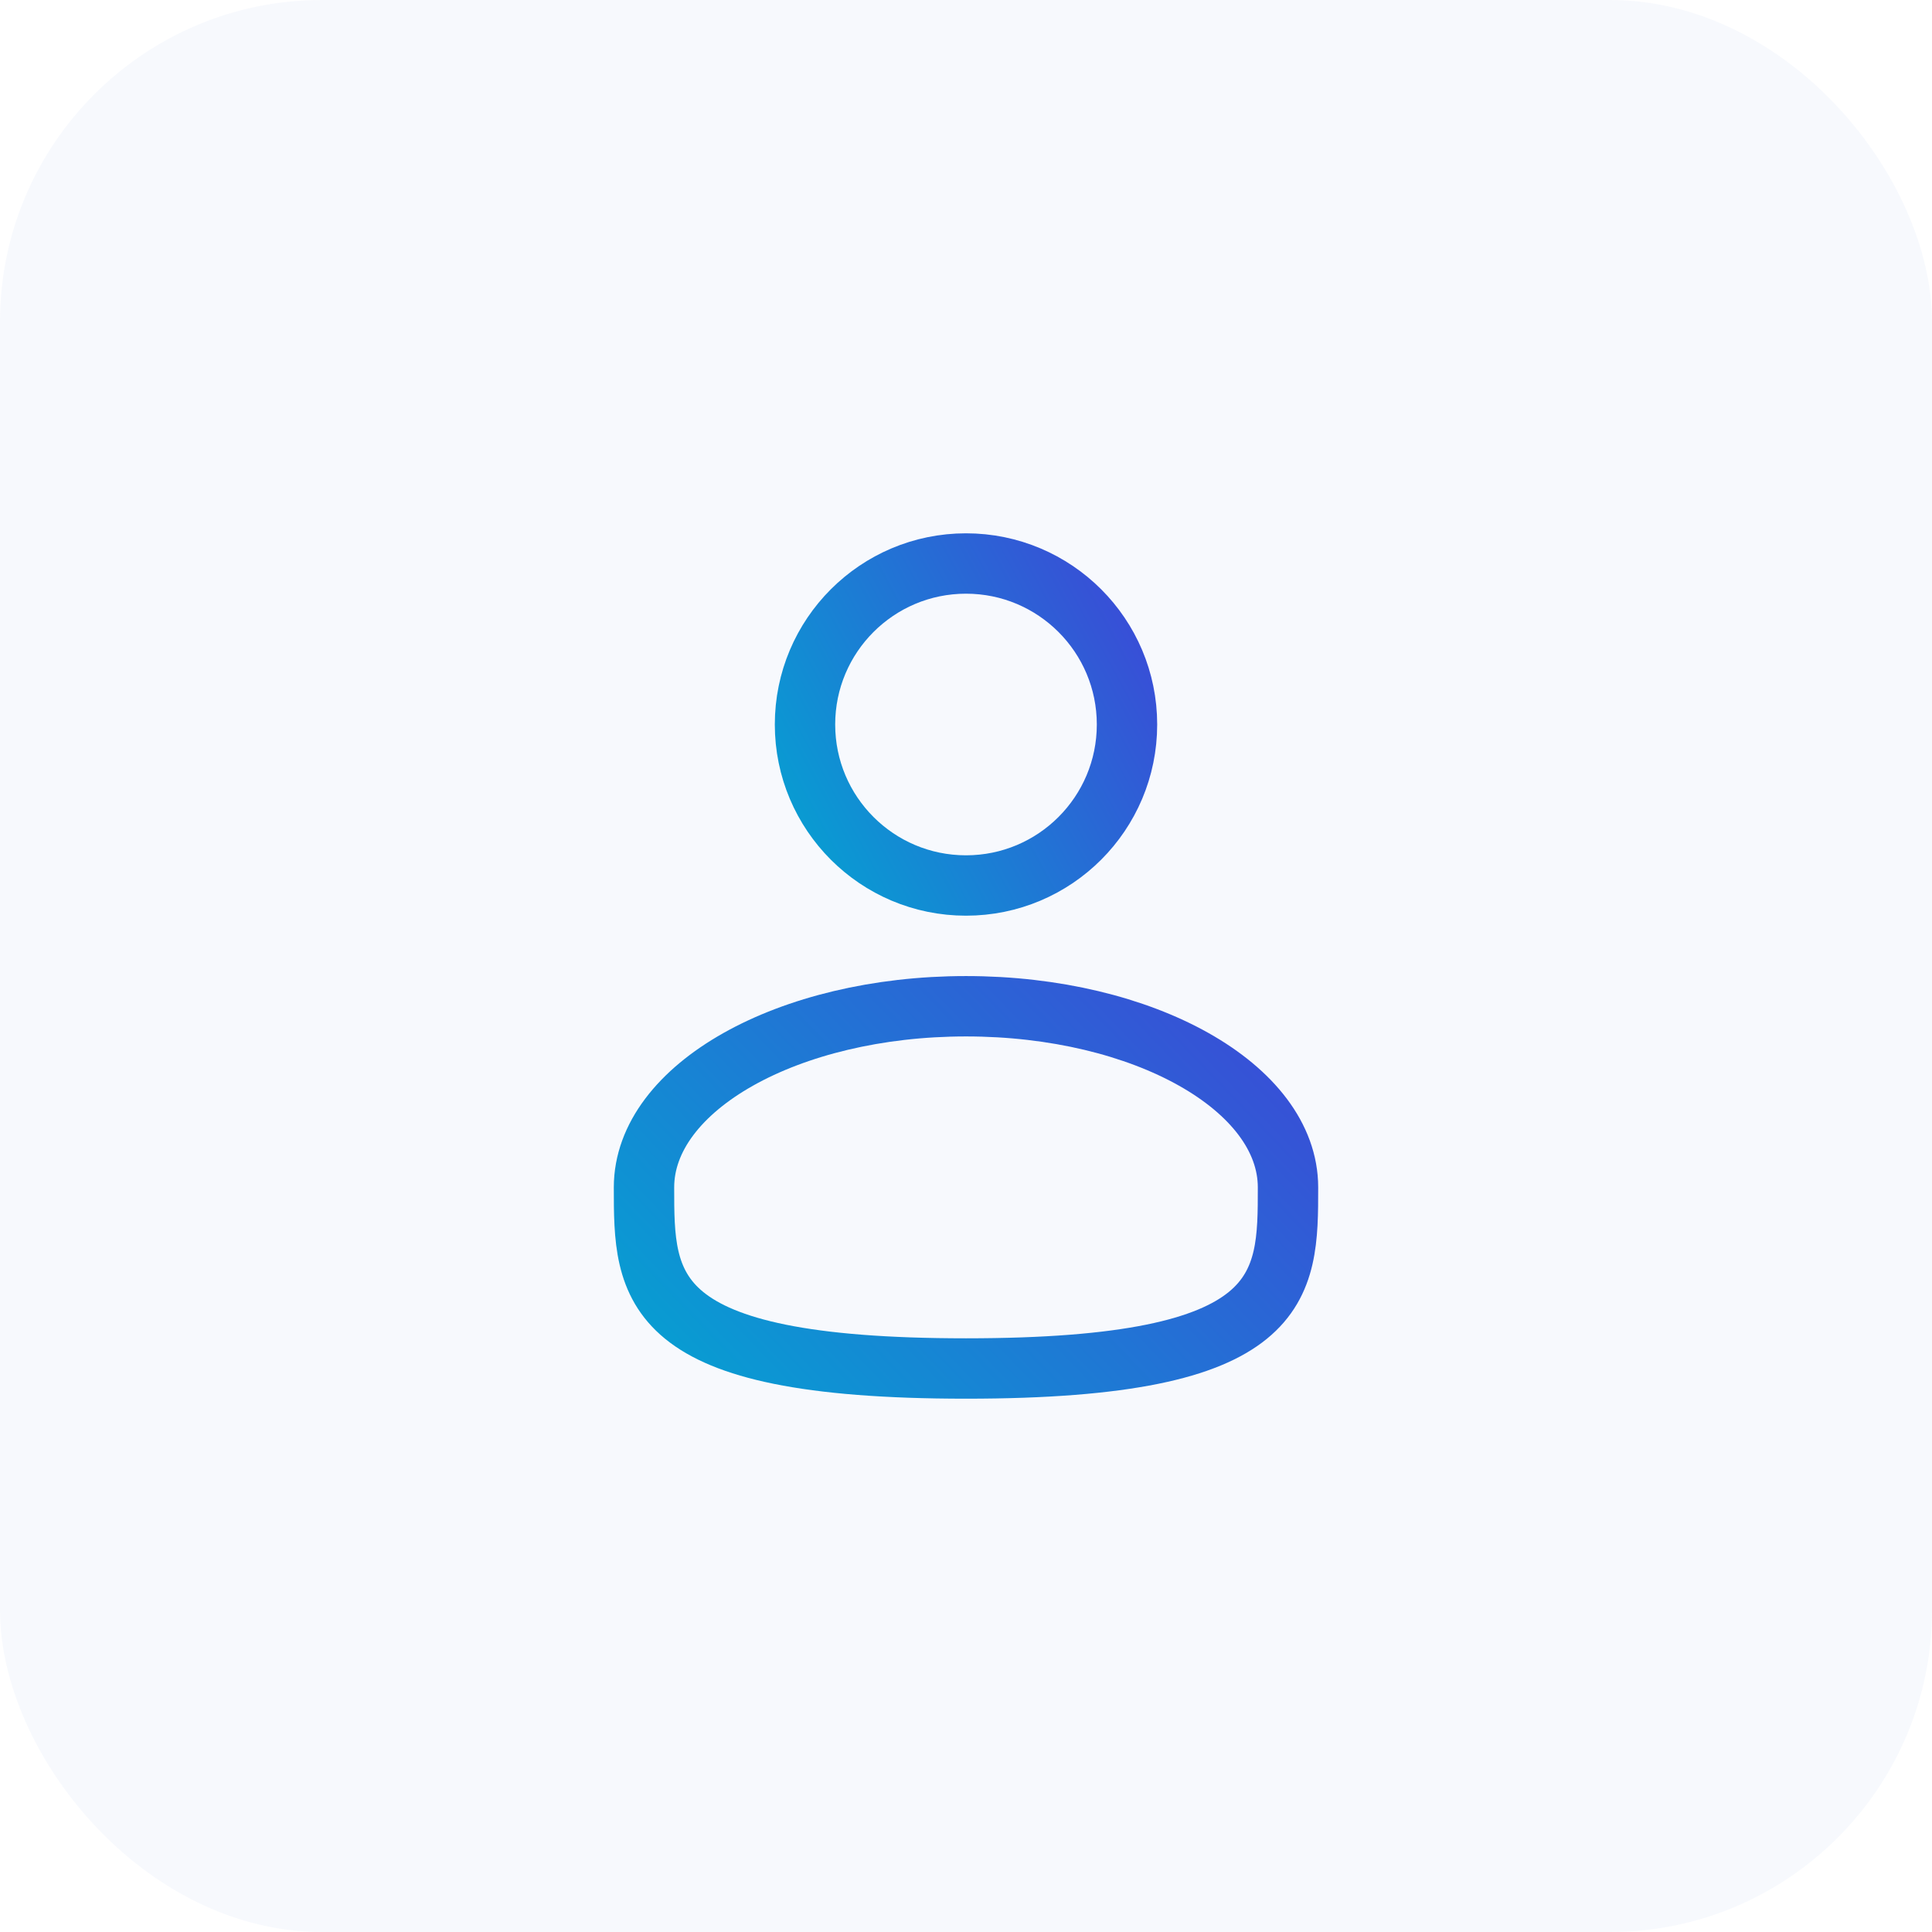 <svg width="48" height="48" viewBox="0 0 48 48" fill="none" xmlns="http://www.w3.org/2000/svg">
<rect width="48" height="48" rx="8" fill="#406BDD" fill-opacity="0.04"/>
<path d="M24 22C26.209 22 28 20.209 28 18C28 15.791 26.209 14 24 14C21.791 14 20 15.791 20 18C20 20.209 21.791 22 24 22Z" stroke="url(#paint0_linear_742_4239)" stroke-width="1.5"/>
<path d="M32 29.5C32 31.985 32 34 24 34C16 34 16 31.985 16 29.5C16 27.015 19.582 25 24 25C28.418 25 32 27.015 32 29.5Z" stroke="url(#paint1_linear_742_4239)" stroke-width="1.5"/>
<defs>
<linearGradient id="paint0_linear_742_4239" x1="20" y1="22" x2="29.537" y2="16.843" gradientUnits="userSpaceOnUse">
<stop stop-color="#06A0D2"/>
<stop offset="1" stop-color="#3B4AD7"/>
</linearGradient>
<linearGradient id="paint1_linear_742_4239" x1="16" y1="34" x2="28.813" y2="21.684" gradientUnits="userSpaceOnUse">
<stop stop-color="#06A0D2"/>
<stop offset="1" stop-color="#3B4AD7"/>
</linearGradient>
</defs>
</svg>
